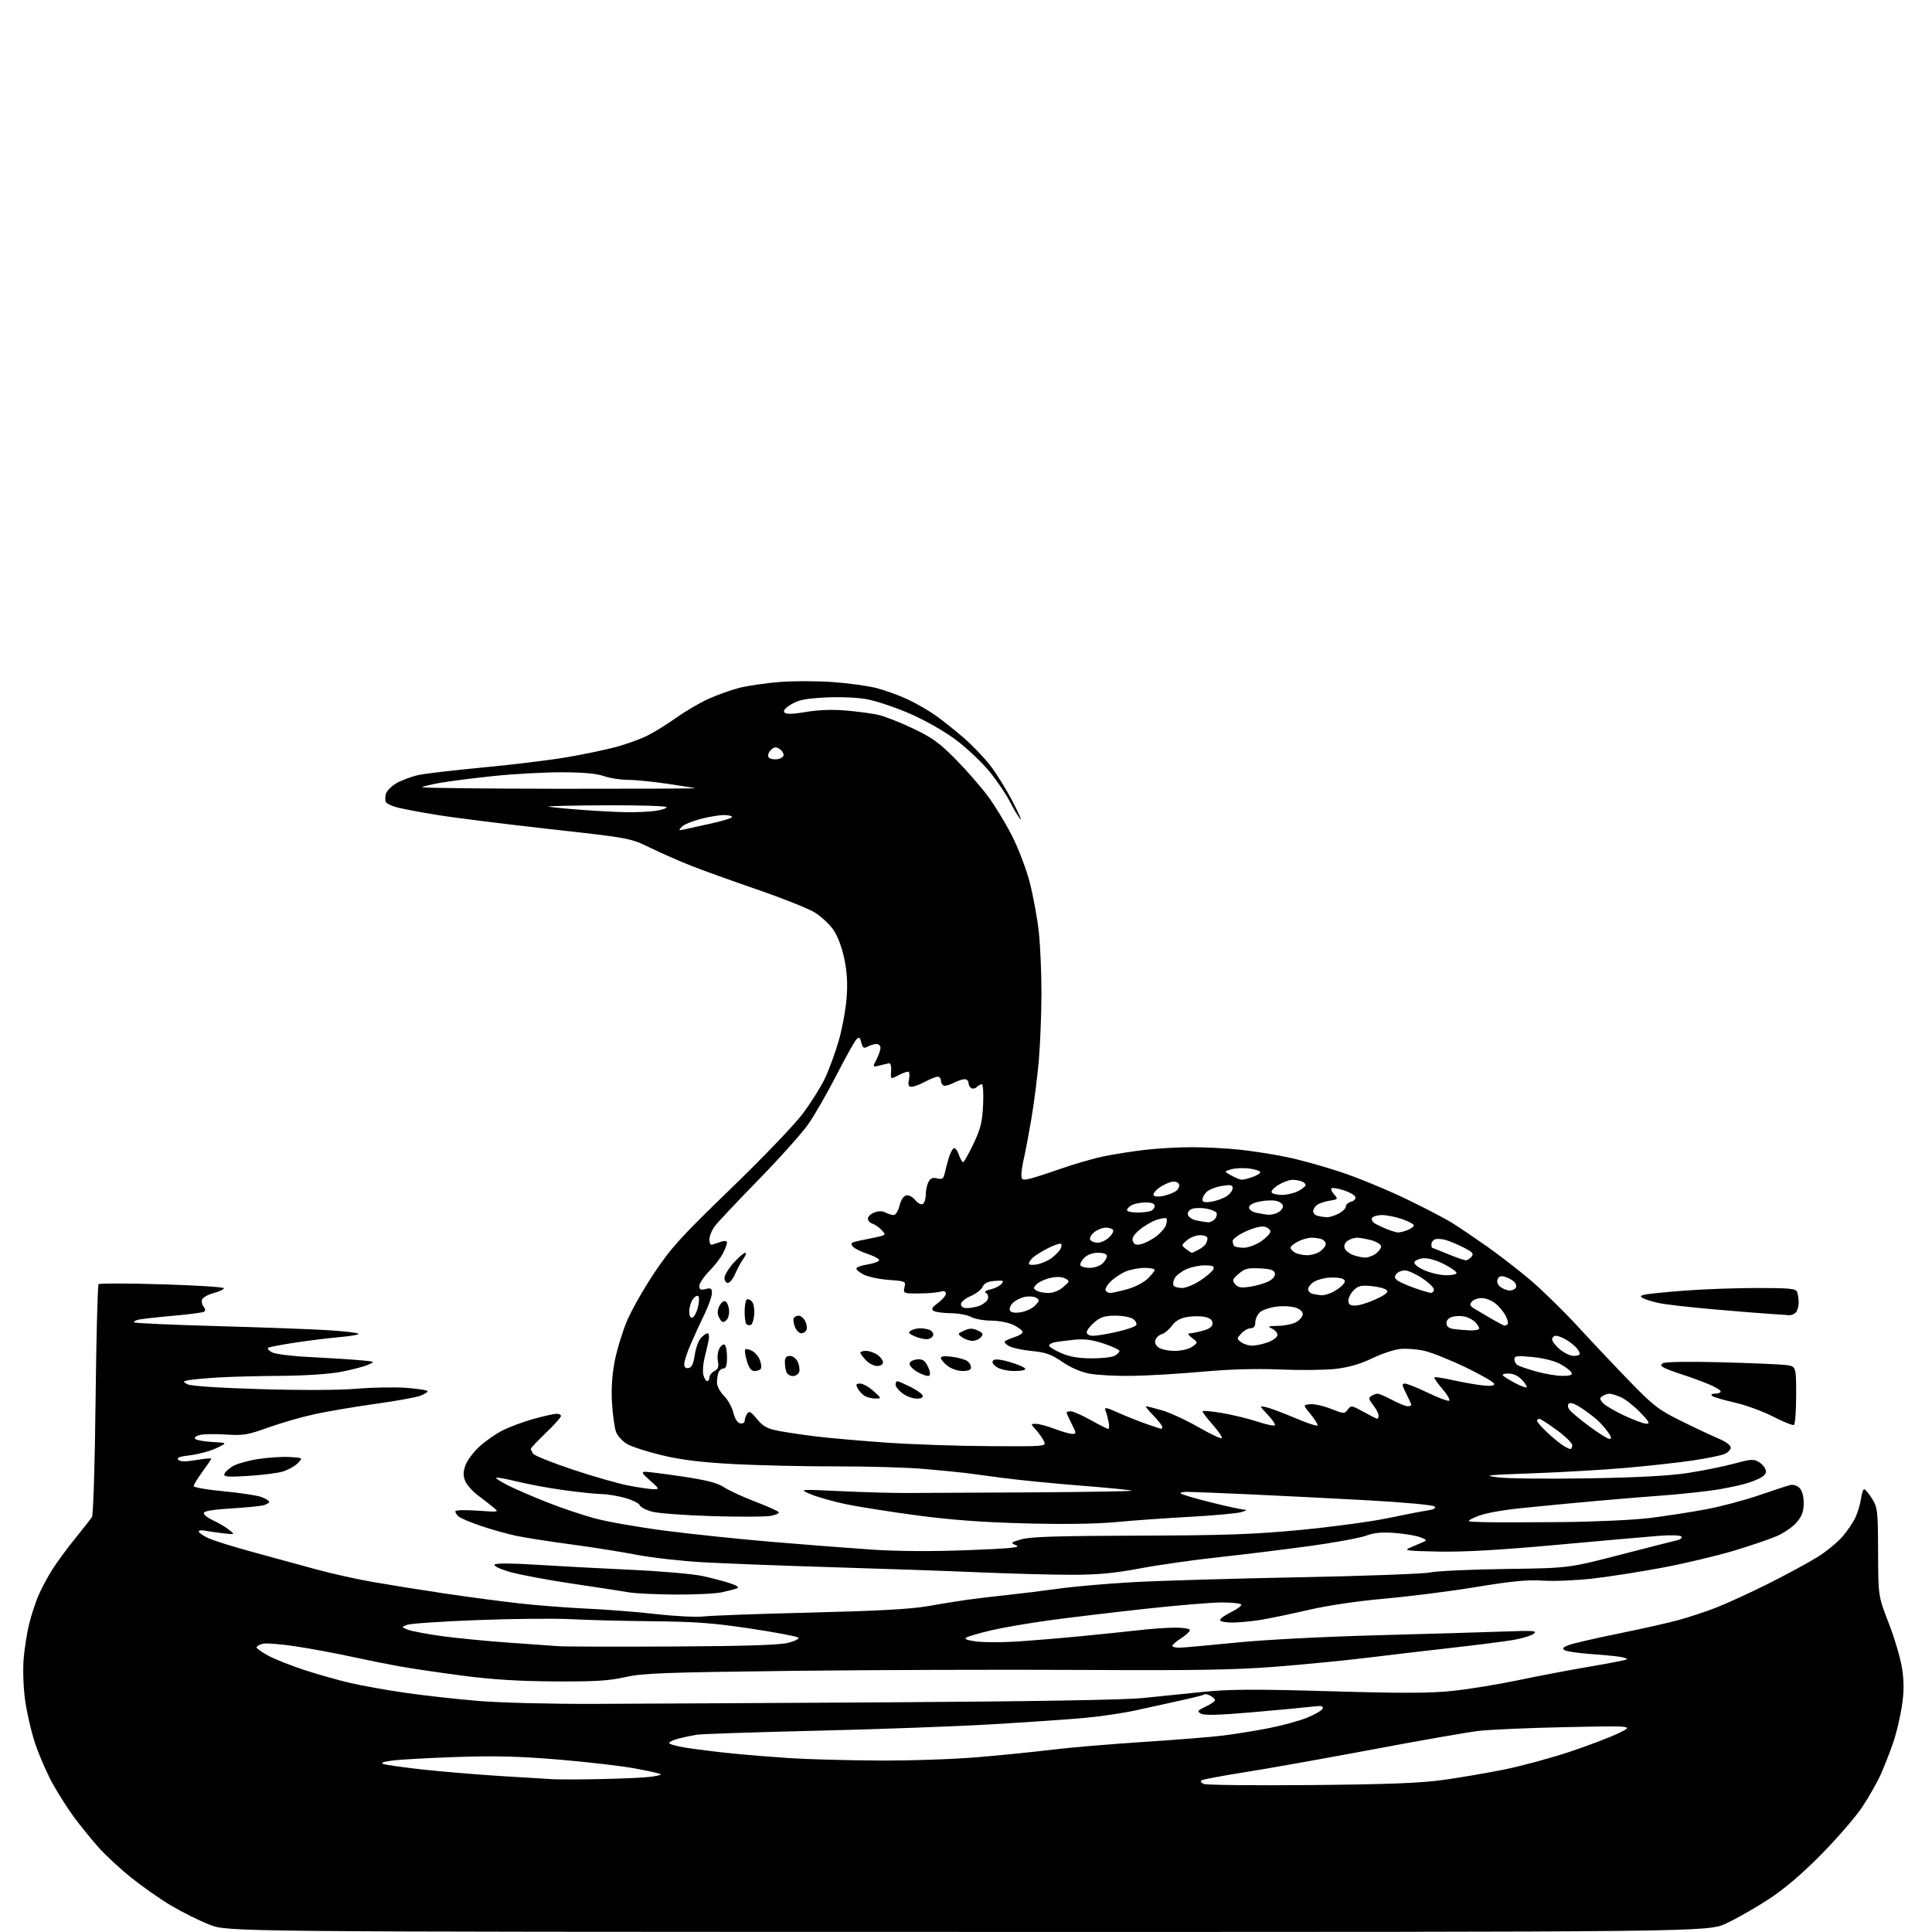 <?xml version="1.0" encoding="UTF-8" standalone="no"?>
<svg 
  version="1.1" 
  xmlns="http://www.w3.org/2000/svg" 
  xmlns:xlink="http://www.w3.org/1999/xlink" 
  xmlns:svg="http://www.w3.org/2000/svg"
  xmlns:rdf="http://www.w3.org/1999/02/22-rdf-syntax-ns#"
  xmlns:cc="http://creativecommons.org/ns#"
  xmlns:dc="http://purl.org/dc/elements/1.1/"
  viewBox="0 0 768 768"
  width="768"
  height="768"
>
<style>svg {background-color: white; }</style>"
<path stroke="none" fill="black" fill-rule="evenodd" d="M384.63,767.97C90.50,767.93 90.50,767.93 83.30,765.09C79.34,763.53 72.59,760.19 68.30,757.67C64.01,755.15 56.78,750.10 52.24,746.46C47.70,742.82 41.74,737.29 39.00,734.17C36.26,731.05 32.05,725.87 29.64,722.65C27.24,719.43 23.39,713.43 21.09,709.31C18.79,705.20 15.60,697.93 14.01,693.16C12.42,688.40 10.59,680.47 9.94,675.55C9.26,670.42 9.05,663.38 9.43,659.05C9.80,654.90 10.77,648.80 11.59,645.50C12.41,642.20 14.02,637.25 15.17,634.50C16.32,631.75 18.83,627.02 20.75,624.00C22.66,620.98 26.79,615.35 29.93,611.50C33.07,607.65 36.06,603.83 36.57,603.00C37.09,602.17 37.72,581.42 38.00,556.33C38.27,531.49 38.81,510.86 39.19,510.48C39.56,510.10 50.93,510.12 64.44,510.53C77.95,510.93 89.00,511.64 89.00,512.09C89.00,512.55 87.18,513.41 84.95,514.01C82.72,514.61 80.64,515.76 80.34,516.57C80.03,517.37 80.30,518.65 80.94,519.42C81.68,520.32 81.74,521.04 81.10,521.44C80.56,521.77 75.02,522.50 68.80,523.04C62.59,523.59 56.43,524.28 55.13,524.57C53.83,524.86 53.02,525.36 53.34,525.67C53.66,525.99 68.67,526.66 86.71,527.16C104.74,527.66 124.53,528.39 130.67,528.79C136.81,529.18 142.13,529.80 142.49,530.16C142.85,530.52 139.63,531.12 135.32,531.49C131.02,531.86 123.00,532.85 117.50,533.68C112.00,534.52 107.10,535.45 106.61,535.75C106.13,536.04 106.80,536.86 108.10,537.56C109.43,538.27 116.00,539.10 122.99,539.44C129.87,539.78 138.61,540.32 142.42,540.65C149.34,541.24 149.34,541.24 146.12,542.59C144.35,543.34 139.48,544.59 135.30,545.38C130.90,546.21 120.92,546.86 111.60,546.92C102.74,546.98 91.45,547.27 86.50,547.58C81.55,547.88 76.38,548.36 75.01,548.64C72.63,549.14 72.61,549.20 74.51,550.27C75.73,550.96 86.97,551.71 103.50,552.20C119.78,552.69 134.95,552.63 141.71,552.05C147.88,551.52 156.76,551.36 161.46,551.69C166.16,552.03 170.00,552.64 170.00,553.05C170.00,553.47 168.54,554.31 166.76,554.94C164.97,555.56 156.98,556.98 149.01,558.09C141.03,559.21 130.30,561.03 125.17,562.13C120.04,563.24 111.72,565.63 106.67,567.45C98.45,570.41 96.71,570.70 89.82,570.25C85.60,569.97 80.92,570.05 79.43,570.43C77.84,570.83 77.08,571.48 77.61,572.00C78.10,572.49 81.20,573.04 84.50,573.21C90.50,573.54 90.50,573.54 86.00,575.66C83.53,576.83 78.86,578.10 75.64,578.48C71.35,578.99 70.07,579.47 70.88,580.28C71.66,581.06 73.72,581.10 77.99,580.39C81.30,579.84 84.00,579.58 84.00,579.81C84.00,580.04 82.42,582.38 80.50,585.00C78.57,587.62 77.00,590.20 77.00,590.73C77.00,591.26 82.29,592.19 88.75,592.79C95.21,593.40 101.96,594.41 103.75,595.04C105.54,595.68 107.00,596.55 107.00,596.98C107.00,597.41 105.99,598.04 104.75,598.37C103.51,598.70 97.66,599.27 91.75,599.64C84.44,600.09 81.00,600.68 81.00,601.50C81.00,602.16 82.69,603.46 84.75,604.40C86.81,605.33 89.62,606.99 91.00,608.08C93.50,610.07 93.50,610.07 88.50,609.48C85.75,609.16 82.49,608.68 81.25,608.43C80.01,608.17 79.00,608.34 79.00,608.80C79.00,609.25 80.65,610.41 82.66,611.37C84.67,612.33 92.66,614.84 100.41,616.94C108.16,619.04 119.45,622.12 125.50,623.80C131.55,625.47 141.90,627.78 148.50,628.92C155.10,630.07 167.93,632.12 177.00,633.47C186.07,634.82 199.35,636.58 206.50,637.38C213.65,638.18 225.80,639.12 233.50,639.47C241.20,639.81 253.57,640.79 261.00,641.64C268.47,642.50 276.96,642.90 280.00,642.55C283.02,642.20 302.15,641.51 322.50,641.02C348.45,640.39 362.19,639.64 368.50,638.52C373.45,637.64 380.43,636.50 384.00,636.00C387.57,635.50 395.00,634.61 400.50,634.03C406.00,633.45 415.23,632.31 421.00,631.49C426.77,630.68 439.82,629.54 450.00,628.96C460.18,628.38 489.88,627.50 516.00,627.00C542.12,626.51 565.75,625.63 568.50,625.07C571.25,624.50 584.75,623.88 598.50,623.69C623.50,623.36 623.50,623.36 644.00,618.06C655.27,615.14 665.51,612.54 666.74,612.26C667.97,611.99 668.71,611.35 668.39,610.83C668.05,610.27 664.43,610.14 659.65,610.50C655.17,610.84 636.87,612.46 618.98,614.09C596.33,616.16 582.07,616.97 571.98,616.78C559.23,616.53 557.86,616.35 560.50,615.23C562.15,614.54 564.40,613.57 565.50,613.09C567.36,612.28 567.30,612.14 564.62,611.09C563.04,610.46 558.54,609.70 554.62,609.39C549.35,608.97 546.33,609.25 543.00,610.47C540.52,611.38 530.40,613.23 520.50,614.59C510.60,615.94 494.40,617.93 484.50,619.01C474.60,620.08 460.47,622.09 453.10,623.48C442.93,625.39 436.40,626.00 426.10,626.00C418.62,626.01 402.15,625.57 389.50,625.03C376.85,624.49 350.30,623.57 330.50,622.98C310.70,622.39 287.52,621.49 279.00,621.00C270.48,620.50 258.77,619.17 253.00,618.04C247.22,616.91 235.53,615.06 227.00,613.92C218.47,612.78 208.57,611.23 205.00,610.47C201.43,609.71 195.18,607.95 191.12,606.56C187.06,605.17 183.13,603.52 182.37,602.89C181.62,602.27 181.00,601.34 181.00,600.83C181.00,600.28 184.58,600.15 189.75,600.51C198.50,601.13 198.50,601.13 196.00,599.10C194.62,597.98 191.84,595.81 189.81,594.28C187.79,592.75 185.61,590.29 184.97,588.81C184.09,586.78 184.09,585.27 184.95,582.64C185.59,580.73 188.06,577.35 190.46,575.14C192.86,572.93 197.07,569.98 199.82,568.59C202.57,567.20 208.12,565.14 212.14,564.03C216.17,562.91 220.26,562.00 221.23,562.00C222.20,562.00 223.00,562.41 223.00,562.91C223.00,563.41 220.30,566.41 217.00,569.58C213.70,572.75 211.01,575.60 211.02,575.92C211.02,576.24 211.42,577.11 211.89,577.85C212.36,578.59 219.41,581.43 227.56,584.15C235.71,586.88 245.78,589.76 249.94,590.55C254.10,591.35 258.59,592.00 259.92,592.00C262.18,592.00 262.09,591.78 258.42,588.54C255.21,585.71 254.86,585.08 256.50,585.06C257.60,585.05 264.28,585.90 271.35,586.95C280.89,588.37 285.13,589.47 287.85,591.23C289.86,592.53 295.45,595.11 300.29,596.96C305.12,598.80 309.30,600.67 309.57,601.11C309.84,601.54 308.40,602.21 306.37,602.59C304.35,602.97 293.87,603.01 283.09,602.69C272.32,602.36 261.55,601.56 259.16,600.90C256.78,600.25 254.59,599.10 254.31,598.35C254.02,597.60 251.47,596.32 248.64,595.50C245.81,594.68 241.47,593.96 239.00,593.90C236.53,593.85 229.78,593.15 224.00,592.34C218.22,591.54 209.94,590.01 205.59,588.94C201.24,587.86 197.48,587.19 197.24,587.43C197.00,587.67 199.06,589.01 201.82,590.41C204.58,591.81 211.47,594.80 217.13,597.05C222.79,599.31 231.49,602.25 236.46,603.59C241.43,604.93 254.05,607.13 264.50,608.49C274.95,609.84 294.07,611.84 307.00,612.93C319.93,614.02 337.70,615.40 346.50,615.99C356.83,616.68 370.29,616.77 384.50,616.22C401.61,615.57 405.94,615.15 404.00,614.31C401.57,613.27 401.62,613.20 406.00,611.90C409.42,610.88 420.60,610.53 452.50,610.44C487.12,610.34 498.45,609.94 517.00,608.17C529.38,606.99 544.90,604.90 551.50,603.52C558.10,602.15 565.25,600.76 567.38,600.44C570.05,600.04 570.94,599.54 570.23,598.83C569.65,598.25 557.80,597.17 543.35,596.37C529.13,595.60 508.05,594.53 496.50,594.01C484.95,593.50 473.96,593.05 472.08,593.04C470.20,593.02 468.98,593.31 469.37,593.70C469.75,594.08 475.11,595.66 481.28,597.20C487.45,598.74 493.40,600.04 494.50,600.09C495.89,600.15 495.58,600.45 493.50,601.08C491.85,601.58 482.61,602.43 472.97,602.96C463.32,603.49 450.05,604.44 443.47,605.07C435.85,605.79 422.78,605.98 407.50,605.57C390.55,605.13 377.92,604.19 364.50,602.39C354.05,600.99 341.40,599.00 336.38,597.96C331.37,596.92 325.07,595.15 322.38,594.02C317.50,591.97 317.50,591.97 333.50,592.73C342.30,593.16 354.23,593.50 360.00,593.49C365.77,593.49 388.46,593.37 410.42,593.24C432.37,593.11 450.14,592.80 449.89,592.56C449.65,592.32 440.46,591.41 429.48,590.55C418.49,589.68 404.55,588.30 398.50,587.48C392.45,586.65 385.70,585.76 383.50,585.49C381.30,585.22 374.10,584.52 367.50,583.94C360.90,583.35 345.15,582.89 332.50,582.91C319.85,582.93 301.46,582.52 291.64,581.99C278.60,581.29 270.89,580.34 263.09,578.48C257.21,577.07 250.95,575.04 249.17,573.96C247.40,572.88 245.48,570.76 244.90,569.25C244.32,567.74 243.60,562.67 243.30,558.00C242.94,552.35 243.28,546.77 244.30,541.36C245.15,536.89 247.32,529.69 249.12,525.36C250.92,521.04 255.85,512.32 260.08,506.00C266.80,495.96 270.65,491.71 290.40,472.63C302.84,460.61 315.69,447.23 318.95,442.90C322.21,438.57 326.23,432.21 327.87,428.77C329.52,425.32 331.99,418.60 333.37,413.84C334.75,409.08 336.17,401.43 336.53,396.84C337.00,390.87 336.73,386.37 335.60,381.00C334.63,376.43 332.93,371.95 331.23,369.52C329.69,367.34 326.39,364.28 323.89,362.73C321.38,361.18 311.05,357.06 300.92,353.58C290.79,350.09 278.90,345.81 274.50,344.06C270.10,342.32 262.90,339.14 258.50,337.01C250.50,333.13 250.50,333.13 218.00,329.51C200.12,327.51 180.10,325.00 173.50,323.91C166.90,322.83 159.83,321.49 157.79,320.94C155.75,320.39 153.80,319.48 153.45,318.92C153.10,318.35 153.06,316.88 153.37,315.65C153.68,314.41 155.68,312.42 157.81,311.22C159.95,310.03 163.90,308.59 166.60,308.03C169.29,307.47 180.95,306.12 192.50,305.03C204.05,303.94 218.90,302.12 225.50,300.99C232.10,299.85 240.86,298.02 244.97,296.91C249.07,295.80 254.69,293.76 257.44,292.37C260.19,290.99 265.27,287.84 268.73,285.37C272.19,282.91 277.83,279.58 281.26,277.98C284.69,276.38 290.33,274.35 293.79,273.46C297.26,272.58 304.55,271.52 310.00,271.09C315.44,270.67 324.92,270.69 331.06,271.13C337.19,271.58 344.98,272.64 348.36,273.50C351.74,274.36 357.37,276.40 360.87,278.04C364.38,279.67 369.55,282.68 372.37,284.72C375.19,286.77 380.11,290.70 383.29,293.47C386.48,296.24 391.07,301.03 393.50,304.12C395.93,307.20 399.99,313.73 402.53,318.62C405.06,323.50 406.40,326.60 405.51,325.50C404.61,324.40 402.75,321.26 401.36,318.52C399.98,315.78 396.43,310.54 393.47,306.87C390.51,303.21 384.55,297.55 380.24,294.30C375.55,290.76 368.11,286.51 361.77,283.73C355.93,281.18 348.11,278.56 344.39,277.91C340.48,277.23 333.50,276.96 327.84,277.27C320.10,277.70 317.29,278.28 314.45,280.03C312.00,281.55 311.18,282.58 311.88,283.28C312.57,283.97 315.29,283.89 320.40,283.02C325.27,282.18 330.82,281.98 336.20,282.44C340.77,282.83 346.52,283.59 349.00,284.13C351.48,284.67 357.68,287.09 362.78,289.51C370.47,293.15 373.38,295.24 379.78,301.72C384.03,306.02 389.79,312.60 392.59,316.34C395.39,320.08 399.78,327.28 402.34,332.34C404.94,337.48 408.07,345.76 409.43,351.11C410.76,356.38 412.34,365.01 412.93,370.30C413.52,375.59 414.00,386.58 413.99,394.71C413.98,402.84 413.52,414.90 412.95,421.50C412.38,428.10 411.03,438.68 409.94,445.00C408.86,451.32 407.54,458.30 407.01,460.50C406.48,462.70 406.04,465.56 406.02,466.86C406.00,468.91 406.37,469.16 408.75,468.70C410.26,468.41 416.00,466.59 421.50,464.65C427.00,462.71 434.89,460.44 439.04,459.60C443.19,458.76 450.61,457.61 455.54,457.04C460.47,456.48 468.77,456.02 474.00,456.03C479.23,456.03 487.70,456.48 492.83,457.02C497.97,457.56 506.45,458.90 511.69,459.99C516.93,461.08 526.64,463.79 533.27,466.01C539.91,468.23 551.44,472.98 558.90,476.57C566.36,480.15 574.72,484.52 577.48,486.27C580.24,488.02 586.33,492.14 591.00,495.41C595.67,498.69 603.38,504.65 608.12,508.64C612.85,512.64 621.40,520.99 627.12,527.20C632.83,533.41 642.19,543.32 647.92,549.22C657.35,558.93 659.30,560.43 668.42,564.93C673.96,567.67 680.64,570.81 683.25,571.90C686.08,573.08 688.00,574.53 688.00,575.47C688.00,576.34 686.78,577.52 685.28,578.08C683.78,578.65 678.19,579.77 672.85,580.57C667.51,581.37 655.79,582.67 646.81,583.46C637.83,584.25 621.03,585.24 609.49,585.65C590.78,586.33 589.26,586.51 595.50,587.28C599.35,587.76 615.55,587.93 631.50,587.66C651.08,587.33 663.91,586.63 671.00,585.53C676.77,584.63 684.99,582.97 689.26,581.84C696.50,579.91 697.18,579.89 699.51,581.41C700.88,582.31 702.00,583.90 702.00,584.95C702.00,586.35 700.48,587.42 696.25,589.01C693.09,590.19 685.77,591.78 680.00,592.53C674.23,593.28 665.45,594.17 660.50,594.51C655.55,594.86 644.08,595.80 635.00,596.61C625.92,597.41 612.41,598.71 604.97,599.48C596.34,600.38 589.83,601.61 586.97,602.88C582.50,604.86 582.50,604.86 589.50,605.07C593.35,605.18 607.30,605.18 620.50,605.06C633.85,604.94 649.60,604.21 656.00,603.41C662.33,602.62 672.29,601.08 678.15,599.98C684.00,598.88 693.45,596.38 699.15,594.42C704.84,592.46 710.44,590.63 711.59,590.34C712.81,590.04 714.38,590.52 715.34,591.49C716.38,592.52 717.00,594.78 717.00,597.49C717.00,600.77 716.33,602.65 714.28,605.07C712.79,606.85 709.29,609.31 706.50,610.54C703.72,611.77 695.89,614.44 689.12,616.47C682.34,618.49 669.75,621.48 661.15,623.11C652.54,624.73 640.10,626.69 633.50,627.46C626.90,628.23 617.90,628.62 613.50,628.33C607.34,627.91 601.25,628.49 587.00,630.83C576.83,632.51 560.40,634.60 550.50,635.48C539.52,636.46 527.63,638.22 520.00,640.00C513.12,641.60 504.57,643.37 501.00,643.95C497.43,644.52 492.36,644.99 489.75,644.99C487.14,645.00 485.00,644.54 485.00,643.99C485.00,643.43 487.00,642.00 489.45,640.81C491.90,639.62 493.67,638.28 493.39,637.82C493.11,637.37 489.63,637.00 485.65,637.00C481.68,637.00 468.09,638.13 455.46,639.51C442.83,640.89 425.75,642.93 417.50,644.05C409.25,645.18 398.74,646.97 394.15,648.05C389.56,649.13 385.10,650.40 384.24,650.89C383.11,651.52 384.15,651.97 387.96,652.49C390.87,652.89 398.03,652.92 403.87,652.55C409.72,652.18 421.25,651.23 429.50,650.43C437.75,649.63 448.32,648.54 453.00,648.00C457.68,647.46 464.09,647.01 467.25,647.01C470.41,647.00 473.00,647.45 473.00,647.99C473.00,648.54 471.43,650.00 469.51,651.24C467.59,652.48 466.02,653.84 466.01,654.25C466.01,654.66 467.24,654.99 468.75,654.98C470.26,654.97 480.27,654.08 490.98,653.00C502.50,651.83 525.59,650.63 547.48,650.04C567.84,649.49 590.58,648.82 598.00,648.55C609.62,648.13 611.25,648.25 609.68,649.44C608.68,650.20 605.08,651.30 601.68,651.89C598.28,652.48 587.40,653.87 577.50,654.98C567.60,656.10 552.30,657.90 543.50,658.98C534.70,660.06 518.27,661.67 507.00,662.55C490.69,663.82 474.96,664.08 430.00,663.82C398.93,663.65 347.17,663.81 314.98,664.19C263.83,664.80 255.46,665.11 248.48,666.69C242.11,668.14 236.47,668.48 220.50,668.39C206.30,668.31 195.72,667.65 184.00,666.12C174.93,664.93 163.68,663.27 159.00,662.44C154.32,661.60 145.55,659.84 139.50,658.52C133.45,657.21 123.64,655.38 117.69,654.47C111.75,653.56 105.79,653.09 104.44,653.43C103.10,653.76 102.00,654.41 102.00,654.86C102.00,655.31 104.14,656.82 106.75,658.22C109.36,659.61 115.78,662.15 121.00,663.86C126.22,665.56 134.32,667.86 139.00,668.95C143.68,670.05 153.57,671.83 161.00,672.90C168.43,673.98 181.47,675.43 190.00,676.14C198.71,676.86 218.86,677.38 236.00,677.32C252.78,677.26 306.18,676.98 354.68,676.69C410.13,676.35 447.06,675.73 454.18,675.00C460.41,674.37 471.35,673.26 478.50,672.53C488.91,671.48 498.92,671.43 528.78,672.30C558.07,673.15 568.56,673.11 577.78,672.12C584.22,671.42 595.80,669.53 603.50,667.91C611.20,666.28 623.97,663.86 631.87,662.52C639.78,661.18 646.46,659.87 646.73,659.61C646.99,659.34 645.70,658.89 643.85,658.60C642.01,658.31 636.65,657.80 631.94,657.46C627.23,657.13 622.75,656.46 621.97,655.98C620.90,655.32 621.27,654.84 623.53,653.96C625.17,653.32 634.05,651.26 643.28,649.39C652.51,647.51 663.31,645.09 667.29,643.99C671.26,642.90 677.93,640.70 682.11,639.09C686.28,637.48 695.70,633.16 703.02,629.49C710.35,625.82 719.19,621.01 722.67,618.82C726.15,616.62 730.54,613.02 732.43,610.81C734.32,608.60 736.63,605.20 737.55,603.25C738.47,601.31 739.46,597.98 739.75,595.86C740.03,593.74 740.62,592.00 741.05,592.00C741.48,592.00 742.89,593.69 744.17,595.75C746.37,599.29 746.50,600.47 746.57,617.00C746.63,634.50 746.63,634.50 750.80,645.23C753.10,651.12 755.47,659.17 756.08,663.10C756.91,668.40 756.90,672.29 756.05,678.10C755.41,682.42 753.85,689.00 752.57,692.72C751.29,696.45 749.08,702.10 747.66,705.29C746.24,708.47 742.92,714.32 740.29,718.28C737.65,722.24 730.33,730.73 724.00,737.14C716.27,744.97 709.38,750.84 703.00,755.02C697.77,758.44 690.18,762.76 686.13,764.62C678.75,768.00 678.75,768.00 384.63,767.97zM521.00,709.59C551.42,709.32 564.49,708.82 573.50,707.58C580.10,706.68 591.12,704.79 598.00,703.40C604.88,702.00 616.58,698.84 624.00,696.36C631.42,693.89 640.20,690.54 643.50,688.93C649.50,686.00 649.50,686.00 622.51,686.56C607.67,686.86 591.92,687.55 587.51,688.09C583.11,688.63 564.20,691.94 545.50,695.46C526.80,698.98 504.14,703.01 495.15,704.43C486.15,705.85 478.31,707.31 477.71,707.68C477.05,708.09 477.38,708.66 478.57,709.15C479.63,709.59 498.73,709.79 521.00,709.59zM238.50,707.22C246.20,707.07 254.90,706.70 257.83,706.39C260.77,706.09 262.92,705.59 262.63,705.29C262.33,704.99 257.67,703.94 252.28,702.96C246.88,701.97 233.25,700.39 221.98,699.45C206.43,698.16 196.69,697.91 181.50,698.43C170.50,698.81 159.03,699.44 156.00,699.84C152.15,700.35 151.10,700.77 152.50,701.24C153.60,701.61 160.57,702.59 168.00,703.41C175.43,704.22 189.15,705.38 198.50,705.97C207.85,706.57 217.53,707.15 220.00,707.28C222.47,707.40 230.80,707.38 238.50,707.22zM349.00,699.84C361.65,699.92 379.13,699.32 388.95,698.49C398.54,697.67 411.82,696.33 418.45,695.51C425.08,694.69 441.07,693.33 454.00,692.49C466.93,691.66 481.32,690.50 486.00,689.93C490.68,689.36 498.82,688.05 504.11,687.02C509.39,686.00 516.34,684.11 519.53,682.83C522.73,681.55 525.55,679.90 525.79,679.17C526.12,678.15 525.21,677.97 521.86,678.39C519.46,678.69 508.91,679.68 498.40,680.60C484.84,681.78 478.76,681.97 477.43,681.22C475.75,680.28 475.93,680.00 479.28,678.40C481.33,677.43 483.00,676.28 483.00,675.85C483.00,675.42 482.16,674.62 481.13,674.07C480.10,673.52 479.05,673.28 478.79,673.54C478.54,673.80 474.32,674.88 469.41,675.95C464.51,677.02 456.45,678.79 451.50,679.89C446.55,680.98 437.32,682.34 431.00,682.92C424.68,683.49 408.02,684.63 394.00,685.45C379.98,686.28 348.70,687.42 324.50,687.99C300.30,688.56 278.93,689.28 277.00,689.58C275.07,689.88 271.81,690.56 269.75,691.10C267.69,691.64 266.00,692.45 266.00,692.90C266.00,693.35 269.26,694.23 273.25,694.84C277.24,695.46 285.23,696.44 291.00,697.02C296.77,697.60 307.12,698.44 314.00,698.89C320.88,699.34 336.62,699.77 349.00,699.84zM267.50,654.51C296.39,654.36 309.93,653.92 313.35,653.04C316.01,652.36 317.81,651.42 317.35,650.97C316.88,650.51 308.40,648.91 298.50,647.41C283.87,645.19 276.57,644.64 259.50,644.47C247.95,644.36 233.32,643.99 227.00,643.65C220.68,643.31 203.97,643.47 189.88,644.00C175.78,644.53 163.18,645.38 161.88,645.88C159.50,646.79 159.50,646.79 162.19,647.85C163.67,648.43 169.75,649.57 175.69,650.39C181.64,651.20 193.47,652.36 202.00,652.96C210.53,653.56 219.53,654.20 222.00,654.38C224.47,654.57 244.95,654.62 267.50,654.51zM268.50,633.86C260.80,633.81 252.47,633.41 250.00,632.98C247.53,632.54 237.40,630.99 227.50,629.52C217.60,628.06 206.41,625.95 202.63,624.85C198.43,623.62 196.12,622.48 196.68,621.92C197.24,621.36 203.61,621.39 213.05,622.00C221.55,622.55 238.40,623.45 250.50,624.00C262.60,624.55 275.62,625.68 279.42,626.52C283.23,627.36 288.18,628.67 290.42,629.44C293.04,630.33 293.96,631.03 293.00,631.39C292.18,631.70 289.48,632.40 287.00,632.95C284.52,633.50 276.20,633.91 268.50,633.86zM98.62,586.70C90.42,587.20 88.81,587.07 89.20,585.91C89.45,585.15 90.98,583.75 92.59,582.80C94.21,581.86 98.73,580.60 102.63,579.99C106.54,579.38 112.16,579.02 115.12,579.19C120.50,579.50 120.50,579.50 118.31,581.69C117.11,582.89 114.41,584.37 112.31,584.99C110.22,585.60 104.05,586.37 98.62,586.70zM624.22,576.00C624.65,576.00 625.00,575.32 625.00,574.50C625.00,573.67 622.25,570.97 618.89,568.50C615.53,566.02 612.38,564.00 611.89,564.00C611.40,564.00 611.00,564.36 611.00,564.80C611.00,565.24 612.69,567.19 614.75,569.15C616.81,571.10 619.61,573.44 620.97,574.35C622.33,575.26 623.79,576.00 624.22,576.00zM393.29,574.87C416.07,575.00 416.07,575.00 414.91,572.75C414.27,571.51 412.83,569.49 411.70,568.25C409.65,566.00 409.65,566.00 411.81,566.00C413.00,566.00 416.35,566.90 419.24,568.00C422.13,569.10 425.30,570.00 426.27,570.00C427.92,570.00 427.91,569.73 426.02,566.04C424.91,563.86 424.00,561.84 424.00,561.54C424.00,561.24 424.74,561.00 425.65,561.00C426.56,561.00 430.12,562.58 433.57,564.50C437.01,566.42 440.15,568.00 440.54,568.00C440.93,568.00 441.00,566.76 440.70,565.25C440.39,563.74 439.84,561.72 439.47,560.76C438.89,559.27 439.64,559.40 444.65,561.63C447.87,563.06 452.93,565.09 455.91,566.12C458.88,567.15 461.47,568.00 461.66,568.00C461.85,568.00 462.00,567.62 462.00,567.15C462.00,566.69 460.40,564.66 458.45,562.65C456.50,560.64 455.19,559.00 455.55,559.00C455.90,559.00 458.74,559.73 461.85,560.61C464.96,561.50 471.45,564.49 476.28,567.25C481.10,570.02 485.32,572.01 485.65,571.68C485.98,571.36 484.39,568.98 482.12,566.40C479.86,563.83 478.00,561.41 478.00,561.04C478.00,560.67 481.49,560.96 485.75,561.69C490.01,562.42 496.34,563.96 499.81,565.11C503.29,566.26 506.41,566.93 506.75,566.59C507.09,566.25 505.82,564.34 503.93,562.35C500.50,558.74 500.50,558.74 503.50,559.43C505.15,559.82 510.24,561.73 514.80,563.68C519.37,565.63 523.36,566.97 523.67,566.66C523.98,566.36 522.82,564.39 521.09,562.30C517.94,558.50 517.94,558.50 520.80,558.20C522.38,558.03 526.09,558.85 529.05,560.02C534.22,562.06 534.48,562.07 535.76,560.32C537.04,558.58 537.33,558.63 542.05,561.25C544.77,562.76 547.23,564.00 547.50,564.00C547.78,564.00 548.00,563.39 548.00,562.63C548.00,561.88 547.03,560.04 545.85,558.54C544.08,556.28 543.94,555.65 545.10,554.92C545.87,554.43 547.00,554.02 547.60,554.02C548.21,554.01 550.82,555.12 553.40,556.50C555.99,557.88 558.76,559.00 559.55,559.00C560.35,559.00 561.00,558.76 561.00,558.46C561.00,558.16 560.09,556.14 558.98,553.96C557.27,550.62 557.20,550.00 558.49,550.00C559.33,550.00 563.38,551.62 567.49,553.59C571.59,555.57 575.43,557.02 576.02,556.83C576.61,556.63 575.44,554.54 573.43,552.19C571.41,549.83 569.95,547.72 570.17,547.50C570.40,547.27 573.71,547.78 577.54,548.63C581.37,549.48 586.64,550.42 589.25,550.71C592.39,551.07 594.00,550.88 594.00,550.14C594.00,549.53 588.94,546.59 582.75,543.60C576.56,540.62 569.10,537.63 566.16,536.97C563.23,536.30 558.86,535.98 556.46,536.25C554.06,536.52 549.05,538.21 545.33,540.01C540.77,542.21 536.12,543.55 531.03,544.14C526.89,544.62 516.98,544.74 509.00,544.40C499.35,543.99 488.98,544.28 478.00,545.27C468.93,546.09 456.32,546.84 450.00,546.93C443.68,547.02 436.02,546.62 433.00,546.03C429.62,545.38 425.46,543.57 422.21,541.33C417.89,538.37 415.68,537.58 410.21,537.05C406.52,536.70 402.45,535.83 401.16,535.12C399.88,534.42 399.11,533.55 399.46,533.20C399.81,532.86 401.54,532.10 403.30,531.53C405.06,530.97 406.50,530.05 406.50,529.50C406.50,528.95 404.93,527.71 403.00,526.75C400.99,525.75 397.16,524.99 394.00,524.97C390.98,524.95 387.38,524.29 386.00,523.50C384.62,522.71 381.02,522.05 378.00,522.02C374.98,521.99 371.88,521.58 371.13,521.10C370.07,520.43 370.47,519.71 372.88,517.93C374.60,516.66 376.00,515.00 376.00,514.24C376.00,513.41 375.31,513.06 374.25,513.37C373.29,513.65 370.70,513.96 368.50,514.08C366.30,514.19 363.25,514.22 361.73,514.14C359.34,514.02 359.04,513.67 359.55,511.64C360.13,509.36 359.90,509.26 353.32,508.79C349.56,508.52 345.01,507.54 343.21,506.61C341.41,505.68 340.16,504.54 340.45,504.09C340.73,503.63 342.74,502.98 344.92,502.63C347.10,502.28 349.14,501.58 349.45,501.08C349.76,500.58 347.80,499.43 345.08,498.53C342.37,497.63 339.65,496.28 339.02,495.53C338.15,494.48 338.30,494.05 339.70,493.66C340.69,493.38 343.07,492.86 345.00,492.50C346.93,492.14 349.32,491.62 350.32,491.33C352.04,490.85 352.05,490.71 350.44,488.93C349.50,487.90 347.90,486.78 346.87,486.46C345.84,486.13 345.00,485.21 345.00,484.41C345.00,483.61 346.15,482.51 347.57,481.98C349.25,481.34 350.77,481.34 352.00,482.00C353.03,482.55 354.49,483.00 355.26,483.00C356.03,483.00 357.06,481.34 357.57,479.26C358.15,476.95 359.18,475.39 360.28,475.18C361.25,475.00 362.87,475.85 363.86,477.08C364.89,478.35 366.18,479.01 366.84,478.60C367.48,478.21 368.00,476.53 368.00,474.88C368.00,473.22 368.49,470.96 369.08,469.85C369.88,468.35 370.79,467.98 372.56,468.43C374.57,468.93 375.05,468.58 375.57,466.26C375.90,464.74 376.62,462.04 377.16,460.26C377.70,458.48 378.57,456.76 379.10,456.44C379.62,456.12 380.53,457.23 381.12,458.92C381.71,460.62 382.49,462.00 382.85,461.99C383.21,461.98 385.05,458.72 386.95,454.74C389.80,448.75 390.47,446.08 390.80,439.25C391.02,434.71 390.80,431.00 390.30,431.00C389.81,431.00 388.90,431.50 388.29,432.11C387.68,432.72 386.69,432.92 386.09,432.55C385.49,432.18 385.00,431.23 385.00,430.44C385.00,429.65 384.30,429.00 383.45,429.00C382.60,429.00 380.56,429.69 378.92,430.54C377.28,431.39 375.50,431.81 374.97,431.48C374.44,431.15 374.00,430.23 374.00,429.44C374.00,428.65 373.43,428.00 372.74,428.00C372.04,428.00 369.79,428.90 367.74,430.00C365.69,431.10 363.27,432.00 362.38,432.00C361.10,432.00 360.88,431.35 361.35,429.00C361.70,427.23 361.53,426.00 360.93,426.00C360.36,426.00 358.57,426.69 356.94,427.53C353.98,429.06 353.98,429.06 354.24,425.78C354.38,423.97 354.04,422.58 353.48,422.67C352.92,422.77 351.19,423.16 349.64,423.55C346.81,424.26 346.81,424.26 348.41,421.18C349.28,419.49 350.00,417.40 350.00,416.55C350.00,415.70 349.30,415.00 348.43,415.00C347.57,415.00 346.01,415.46 344.96,416.02C343.35,416.88 342.95,416.64 342.39,414.44C341.85,412.27 341.52,412.06 340.43,413.17C339.70,413.90 336.11,420.35 332.45,427.50C328.78,434.65 323.72,443.43 321.21,447.00C318.69,450.57 309.82,460.48 301.49,469.00C293.17,477.52 285.37,485.80 284.18,487.38C282.98,488.97 282.00,491.38 282.00,492.74C282.00,494.30 282.46,495.04 283.25,494.74C283.94,494.49 285.51,493.96 286.75,493.57C288.16,493.13 289.00,493.28 289.00,493.98C289.00,494.60 288.26,496.53 287.36,498.27C286.46,500.02 283.98,503.22 281.86,505.38C279.74,507.55 278.00,510.16 278.00,511.18C278.00,512.66 278.50,512.91 280.50,512.41C282.61,511.88 283.00,512.13 283.00,514.04C283.00,515.28 281.67,519.04 280.05,522.40C278.42,525.75 275.95,531.14 274.55,534.37C273.15,537.60 272.00,541.12 272.00,542.19C272.00,543.51 272.57,544.04 273.74,543.81C274.98,543.57 275.68,542.09 276.17,538.64C276.55,535.99 277.64,532.95 278.59,531.91C279.53,530.86 280.74,530.00 281.27,530.00C281.80,530.00 281.99,531.24 281.70,532.75C281.40,534.26 280.67,537.43 280.07,539.78C279.47,542.13 279.26,545.17 279.60,546.53C279.94,547.89 280.62,549.00 281.11,549.00C281.60,549.00 282.00,548.34 282.00,547.54C282.00,546.73 282.89,545.60 283.97,545.02C285.48,544.21 285.81,543.29 285.37,541.10C285.06,539.53 285.32,537.28 285.95,536.09C286.58,534.91 287.53,534.21 288.05,534.53C288.57,534.85 289.00,537.12 289.00,539.56C289.00,542.69 288.59,544.00 287.61,544.00C286.84,544.00 285.94,544.71 285.61,545.58C285.27,546.45 285.00,548.27 285.00,549.63C285.00,550.99 286.23,553.30 287.75,554.80C289.26,556.28 290.95,559.30 291.50,561.49C292.12,563.98 293.16,565.61 294.25,565.81C295.21,566.00 296.01,565.55 296.02,564.82C296.02,564.10 296.46,562.83 296.99,562.00C297.78,560.76 298.47,561.13 300.93,564.11C303.38,567.08 304.95,567.92 309.71,568.84C312.89,569.45 319.77,570.46 325.00,571.08C330.23,571.70 342.60,572.78 352.50,573.48C362.40,574.17 380.75,574.80 393.29,574.87zM639.82,571.98C640.75,572.00 640.56,571.19 639.17,569.25C638.08,567.74 636.14,565.55 634.85,564.39C633.56,563.23 630.72,561.10 628.54,559.66C626.05,558.01 624.22,557.38 623.63,557.97C623.04,558.56 623.21,559.55 624.09,560.63C624.87,561.58 628.42,564.51 632.00,567.16C635.58,569.81 639.09,571.98 639.82,571.98zM713.13,566.42C712.65,566.72 708.94,565.24 704.88,563.14C700.82,561.03 693.90,558.51 689.50,557.52C685.10,556.54 681.07,555.34 680.55,554.87C679.99,554.35 680.49,554.00 681.80,554.00C683.01,554.00 684.00,553.61 684.00,553.12C684.00,552.64 681.86,551.35 679.25,550.25C676.64,549.15 672.02,547.46 669.00,546.49C665.98,545.52 662.65,544.29 661.61,543.76C660.08,542.97 659.99,542.62 661.11,541.87C661.91,541.35 671.69,541.20 684.00,541.52C695.83,541.83 707.41,542.32 709.75,542.60C714.00,543.12 714.00,543.12 714.00,554.50C714.00,560.76 713.61,566.12 713.13,566.42zM654.46,565.96C656.03,565.99 655.53,565.08 651.96,561.39C649.51,558.85 646.05,556.15 644.28,555.39C642.51,554.62 640.49,554.01 639.78,554.02C639.08,554.02 637.85,554.44 637.06,554.94C635.82,555.73 635.82,556.08 637.06,557.59C637.85,558.55 641.65,560.82 645.50,562.63C649.35,564.45 653.38,565.94 654.46,565.96zM348.00,555.94C346.62,555.94 344.72,555.48 343.76,554.93C342.81,554.37 341.55,553.03 340.98,551.96C340.10,550.31 340.25,550.00 341.95,550.00C343.06,550.00 345.44,551.34 347.23,552.97C350.49,555.94 350.49,555.94 348.00,555.94zM364.33,555.97C362.77,555.95 360.26,555.01 358.75,553.88C357.24,552.76 356.00,551.20 356.00,550.42C356.00,549.64 356.34,549.03 356.75,549.06C357.16,549.09 359.49,550.10 361.93,551.31C364.36,552.51 366.54,554.06 366.76,554.75C367.02,555.56 366.16,555.99 364.33,555.97zM606.86,551.47C607.13,551.21 606.29,549.87 605.00,548.50C603.50,546.90 601.56,546.00 599.63,546.00C597.80,546.00 596.98,546.36 597.55,546.90C598.07,547.39 600.27,548.73 602.44,549.87C604.61,551.02 606.60,551.74 606.86,551.47zM315.14,547.00C314.08,547.00 312.94,546.29 312.61,545.42C312.27,544.55 312.00,542.75 312.00,541.42C312.00,539.66 312.55,539.00 314.02,539.00C315.19,539.00 316.51,540.02 317.15,541.44C317.76,542.78 317.99,544.58 317.66,545.44C317.33,546.30 316.20,547.00 315.14,547.00zM368.82,546.96C368.09,546.94 366.32,546.28 364.87,545.49C363.42,544.70 361.99,543.41 361.69,542.62C361.32,541.67 362.01,540.96 363.72,540.53C365.33,540.13 366.78,540.38 367.55,541.19C368.23,541.91 369.09,543.51 369.46,544.75C369.92,546.29 369.72,546.99 368.82,546.96zM620.83,546.93C623.87,546.98 625.05,546.63 624.76,545.75C624.54,545.06 622.59,543.52 620.43,542.33C618.02,540.99 613.69,539.88 609.25,539.45C603.03,538.84 602.00,538.96 602.00,540.31C602.00,541.18 602.56,542.23 603.24,542.65C603.92,543.07 607.18,544.19 610.49,545.14C613.80,546.08 618.45,546.89 620.83,546.93zM299.98,545.00C298.63,545.00 297.73,543.84 296.88,540.99C296.22,538.79 295.94,536.73 296.25,536.41C296.57,536.10 297.79,536.35 298.96,536.98C300.14,537.61 301.53,539.26 302.06,540.64C302.58,542.03 302.76,543.58 302.45,544.08C302.14,544.59 301.03,545.00 299.98,545.00zM382.63,545.00C380.74,545.00 378.11,544.09 376.63,542.93C375.19,541.79 374.00,540.38 374.00,539.79C374.00,539.10 375.63,538.95 378.65,539.37C381.21,539.72 383.91,540.51 384.65,541.12C385.39,541.74 386.00,542.86 386.00,543.62C386.00,544.52 384.83,545.00 382.63,545.00zM403.28,545.00C400.45,545.00 397.49,544.33 396.14,543.38C394.62,542.32 394.17,541.43 394.82,540.78C395.46,540.14 397.71,540.35 401.35,541.41C404.40,542.30 407.17,543.47 407.51,544.01C407.88,544.61 406.21,545.00 403.28,545.00zM348.67,543.00C347.40,543.00 345.37,541.96 344.17,540.69C342.98,539.41 342.00,538.06 342.00,537.69C342.00,537.31 343.02,537.00 344.28,537.00C345.53,537.00 347.56,537.70 348.78,538.56C350.00,539.41 351.00,540.76 351.00,541.56C351.00,542.40 350.03,543.00 348.67,543.00zM433.82,539.97C437.84,539.99 442.00,539.53 443.07,538.96C444.13,538.40 445.00,537.53 445.00,537.05C445.00,536.56 442.19,535.23 438.75,534.09C434.14,532.56 431.06,532.17 427.00,532.57C423.98,532.88 420.49,533.33 419.25,533.58C418.01,533.83 417.00,534.42 417.00,534.89C417.00,535.36 419.14,536.69 421.75,537.84C425.12,539.33 428.62,539.94 433.82,539.97zM625.58,539.00C626.91,539.00 628.00,538.64 628.00,538.19C628.00,537.75 627.44,536.70 626.75,535.87C626.06,535.04 624.28,533.60 622.79,532.68C621.29,531.76 619.38,531.00 618.54,531.00C617.69,531.00 617.00,531.63 617.00,532.41C617.00,533.19 618.38,534.99 620.08,536.41C621.77,537.83 624.24,539.00 625.58,539.00zM466.97,537.00C469.61,537.00 472.55,536.30 473.91,535.35C476.26,533.70 476.26,533.70 473.88,531.87C472.25,530.62 471.97,530.04 473.00,530.02C473.82,530.00 476.19,529.52 478.25,528.95C480.88,528.22 482.00,527.35 482.00,526.03C482.00,524.76 481.03,523.95 478.98,523.50C477.32,523.13 474.15,523.14 471.94,523.51C469.17,523.98 467.27,525.07 465.83,527.01C464.69,528.56 462.91,530.05 461.88,530.32C460.85,530.59 459.71,531.59 459.34,532.55C458.91,533.67 459.34,534.77 460.53,535.64C461.55,536.39 464.45,537.00 466.97,537.00zM497.94,534.92C499.35,534.88 502.07,534.28 504.00,533.59C505.93,532.89 507.63,531.65 507.79,530.83C507.95,530.01 507.05,528.85 505.79,528.24C503.74,527.25 503.98,527.13 508.00,527.05C510.48,527.01 513.62,526.40 514.99,525.71C516.36,525.02 517.63,523.67 517.81,522.73C518.03,521.60 517.17,520.63 515.32,519.91C513.77,519.31 510.30,519.07 507.61,519.38C504.92,519.69 501.89,520.70 500.86,521.62C499.84,522.55 499.00,524.37 499.00,525.65C499.00,527.27 498.42,528.00 497.15,528.00C496.14,528.00 494.46,528.94 493.42,530.09C491.56,532.14 491.56,532.21 493.45,533.59C494.51,534.37 496.53,534.97 497.94,534.92zM369.14,532.25C368.12,532.52 365.77,532.10 363.91,531.32C361.23,530.19 360.84,529.71 362.02,528.97C362.83,528.45 364.48,528.02 365.67,528.02C366.86,528.01 368.55,528.27 369.42,528.61C370.29,528.94 371.00,529.79 371.00,530.49C371.00,531.19 370.16,531.99 369.14,532.25zM386.57,533.00C385.37,533.00 383.51,532.36 382.45,531.59C380.59,530.23 380.62,530.13 383.26,528.93C385.39,527.96 386.58,527.94 388.60,528.86C390.75,529.84 390.99,530.31 389.98,531.52C389.31,532.34 387.77,533.00 386.57,533.00zM434.55,531.00C435.96,531.00 440.23,530.29 444.04,529.42C447.86,528.55 451.28,527.36 451.64,526.77C452.01,526.18 451.48,525.09 450.46,524.35C449.45,523.61 446.26,523.00 443.39,523.00C439.22,523.00 437.53,523.53 435.08,525.59C433.38,527.01 432.00,528.81 432.00,529.59C432.00,530.44 433.02,531.00 434.55,531.00zM318.51,530.00C317.65,530.00 316.51,528.84 315.97,527.42C315.43,525.99 315.24,524.42 315.55,523.92C315.86,523.41 316.75,523.00 317.52,523.00C318.30,523.00 319.43,523.94 320.04,525.08C320.65,526.22 320.91,527.80 320.61,528.58C320.31,529.36 319.36,530.00 318.51,530.00zM584.25,528.85C586.31,528.93 588.00,528.58 588.00,528.07C588.00,527.56 587.29,526.44 586.43,525.57C585.57,524.71 583.77,523.73 582.43,523.39C581.09,523.06 578.88,523.07 577.50,523.41C575.92,523.81 575.00,524.74 575.00,525.95C575.00,527.27 575.85,528.00 577.75,528.28C579.26,528.51 582.19,528.77 584.25,528.85zM298.44,526.69C297.85,526.89 297.07,526.73 296.69,526.35C296.31,525.98 296.00,523.74 296.00,521.39C296.00,519.04 296.40,516.87 296.89,516.57C297.37,516.27 298.30,516.66 298.95,517.44C299.60,518.22 299.99,520.54 299.81,522.60C299.64,524.66 299.02,526.50 298.44,526.69zM598.08,526.96C598.40,526.98 598.95,526.72 599.29,526.37C599.64,526.03 599.27,524.49 598.48,522.96C597.69,521.43 595.85,519.24 594.39,518.09C592.92,516.94 590.50,516.00 588.99,516.00C587.48,516.00 585.71,516.64 585.06,517.43C584.10,518.58 584.32,519.14 586.18,520.28C587.46,521.06 590.52,522.87 593.00,524.31C595.48,525.75 597.76,526.94 598.08,526.96zM288.62,524.90C287.41,525.91 286.93,525.73 285.97,523.94C285.09,522.31 285.08,521.12 285.91,519.29C286.53,517.95 287.58,517.03 288.26,517.25C288.94,517.47 289.64,519.01 289.80,520.66C289.98,522.42 289.49,524.18 288.62,524.90zM275.25,523.76C275.94,523.53 276.92,521.70 277.42,519.68C277.93,517.67 278.01,515.68 277.59,515.26C277.18,514.84 276.20,515.38 275.42,516.44C274.64,517.51 274.00,519.68 274.00,521.27C274.00,523.14 274.44,524.02 275.25,523.76zM711.05,522.82C710.20,522.71 707.02,522.49 704.00,522.31C700.98,522.14 690.70,521.31 681.17,520.48C671.63,519.65 661.77,518.51 659.26,517.95C656.74,517.38 653.97,516.52 653.10,516.04C651.81,515.31 651.97,515.06 654.01,514.60C655.38,514.29 662.55,513.58 669.95,513.02C677.35,512.46 690.24,512.00 698.59,512.00C711.52,512.00 713.88,512.24 714.39,513.58C714.73,514.45 715.00,516.39 715.00,517.88C715.00,519.38 714.46,521.14 713.80,521.80C713.14,522.46 711.90,522.92 711.05,522.82zM405.82,521.64C407.78,521.32 410.31,520.13 411.44,519.00C413.22,517.21 413.30,516.80 412.00,515.94C411.18,515.39 409.15,515.19 407.50,515.50C405.86,515.80 403.66,516.89 402.63,517.92C401.57,518.99 401.08,520.32 401.51,521.01C401.98,521.78 403.54,522.01 405.82,521.64zM384.43,520.00C385.77,520.00 388.04,519.56 389.46,519.02C390.89,518.47 392.33,517.30 392.67,516.41C393.01,515.53 392.72,514.44 392.01,514.01C391.15,513.48 391.73,513.00 393.80,512.54C395.48,512.17 397.42,511.19 398.11,510.36C399.20,509.06 398.84,508.90 395.43,509.18C392.64,509.41 391.24,510.09 390.61,511.53C390.12,512.64 387.98,514.30 385.86,515.20C383.71,516.12 382.00,517.55 382.00,518.43C382.00,519.43 382.89,520.00 384.43,520.00zM538.75,518.99C540.26,518.98 543.94,517.85 546.92,516.46C550.89,514.61 552.04,513.64 551.23,512.83C550.62,512.22 547.89,511.50 545.17,511.24C541.09,510.85 539.87,511.13 538.12,512.88C536.95,514.05 536.00,515.90 536.00,517.00C536.00,518.52 536.66,519.00 538.75,518.99zM525.30,514.88C526.29,514.95 528.35,514.35 529.87,513.57C531.40,512.78 533.20,511.47 533.87,510.65C534.84,509.49 534.84,509.02 533.85,508.41C533.16,507.98 530.78,507.74 528.55,507.87C526.32,508.00 523.49,508.77 522.25,509.58C521.01,510.38 520.00,511.68 520.00,512.45C520.00,513.22 520.79,514.06 521.75,514.31C522.71,514.56 524.31,514.82 525.30,514.88zM416.69,513.98C418.63,513.99 420.97,513.07 422.64,511.64C425.30,509.34 425.32,509.24 423.38,508.20C422.08,507.51 420.01,507.44 417.54,507.99C415.44,508.46 412.99,509.58 412.11,510.46C410.69,511.88 410.68,512.18 412.00,513.02C412.82,513.54 414.94,513.98 416.69,513.98zM441.31,513.99C441.96,513.98 444.93,513.33 447.89,512.54C450.89,511.74 454.55,509.89 456.14,508.37C457.71,506.86 459.00,505.26 459.00,504.81C459.00,504.37 457.19,504.00 454.97,504.00C452.75,504.00 449.38,504.65 447.48,505.44C445.58,506.24 442.87,508.04 441.46,509.45C440.05,510.86 439.17,512.46 439.51,513.01C439.84,513.55 440.65,513.99 441.31,513.99zM568.75,513.93C569.44,513.97 570.00,513.37 570.00,512.59C570.00,511.82 567.90,509.80 565.33,508.09C562.76,506.39 559.66,505.00 558.45,505.00C557.24,505.00 555.73,505.62 555.11,506.37C554.25,507.40 554.31,508.01 555.36,508.89C556.12,509.52 559.17,510.90 562.12,511.95C565.08,512.99 568.06,513.89 568.75,513.93zM600.13,513.00C601.09,513.00 602.19,512.51 602.56,511.90C602.93,511.30 602.62,510.22 601.87,509.51C601.12,508.80 599.49,507.91 598.25,507.54C596.62,507.05 595.81,507.34 595.33,508.58C594.92,509.66 595.35,510.78 596.53,511.64C597.55,512.39 599.17,513.00 600.13,513.00zM469.89,512.00C471.41,512.00 474.72,510.64 477.23,508.97C479.75,507.30 482.06,505.28 482.37,504.47C482.81,503.33 482.04,503.00 478.87,503.00C476.63,503.00 473.26,503.73 471.37,504.63C469.48,505.53 467.48,507.11 466.92,508.15C466.36,509.19 466.18,510.48 466.51,511.02C466.85,511.56 468.36,512.00 469.89,512.00zM496.93,511.49C499.43,511.11 502.75,510.15 504.30,509.35C506.04,508.45 507.00,507.23 506.80,506.19C506.55,504.89 505.20,504.43 500.85,504.20C496.08,503.95 494.79,504.28 492.39,506.34C489.89,508.49 489.73,508.97 490.98,510.47C492.10,511.83 493.30,512.03 496.93,511.49zM289.35,510.00C288.61,510.00 288.00,509.10 288.00,508.00C288.00,506.90 289.63,504.20 291.62,502.00C293.61,499.80 295.69,498.00 296.24,498.00C296.79,498.00 296.50,499.01 295.58,500.25C294.66,501.49 293.19,504.19 292.31,506.25C291.42,508.31 290.09,510.00 289.35,510.00zM574.75,506.93C577.09,506.97 579.00,506.56 579.00,506.02C579.00,505.48 576.71,503.88 573.92,502.46C570.86,500.91 567.61,500.01 565.75,500.19C564.05,500.36 562.47,501.06 562.24,501.75C562.01,502.47 563.68,503.83 566.17,504.93C568.55,505.99 572.41,506.89 574.75,506.93zM433.23,504.00C434.94,504.00 437.17,503.26 438.17,502.35C439.18,501.43 440.00,500.08 440.00,499.35C440.00,498.47 438.77,498.00 436.50,498.00C434.31,498.00 432.24,498.76 430.96,500.04C429.84,501.16 429.20,502.51 429.52,503.04C429.85,503.57 431.52,504.00 433.23,504.00zM412.25,502.61C414.04,502.26 416.59,501.17 417.92,500.19C419.26,499.20 420.81,497.66 421.39,496.75C421.96,495.84 422.15,494.82 421.81,494.48C421.47,494.14 419.24,494.84 416.85,496.05C414.46,497.25 411.71,498.93 410.75,499.77C409.79,500.62 409.00,501.75 409.00,502.28C409.00,502.84 410.38,502.98 412.25,502.61zM582.63,500.98C583.25,500.99 584.29,500.35 584.95,499.56C585.94,498.37 585.39,497.73 581.85,495.92C579.49,494.72 576.28,493.37 574.72,492.92C573.16,492.47 571.24,492.36 570.44,492.66C569.65,492.96 569.00,493.84 569.00,494.61C569.00,495.37 569.11,496.00 569.25,496.00C569.39,496.01 572.20,497.12 575.50,498.48C578.80,499.84 582.01,500.96 582.63,500.98zM542.53,499.92C543.64,499.96 545.56,499.30 546.78,498.44C548.00,497.59 549.00,496.26 549.00,495.49C549.00,494.72 547.31,493.63 545.25,493.05C543.19,492.48 540.57,492.01 539.44,492.01C538.31,492.00 536.60,492.57 535.64,493.28C534.57,494.05 534.14,495.20 534.53,496.22C534.88,497.14 536.37,498.33 537.84,498.87C539.30,499.40 541.41,499.88 542.53,499.92zM519.53,498.97C521.19,498.99 523.56,498.30 524.78,497.44C526.00,496.59 527.00,495.29 527.00,494.55C527.00,493.82 526.29,492.94 525.42,492.61C524.55,492.27 522.73,492.00 521.37,492.00C520.01,492.00 517.57,492.69 515.95,493.53C514.33,494.36 513.00,495.47 513.00,495.98C513.00,496.48 513.79,497.36 514.75,497.92C515.71,498.48 517.86,498.95 519.53,498.97zM473.76,498.00C473.96,498.00 475.11,497.48 476.32,496.85C477.52,496.22 478.83,495.21 479.23,494.60C479.64,494.00 479.98,492.94 479.98,492.25C479.99,491.53 478.76,491.00 477.11,491.00C475.52,491.00 473.16,491.90 471.86,493.00C469.54,494.96 469.54,495.03 471.44,496.50C472.51,497.32 473.55,498.00 473.76,498.00zM494.43,496.00C496.14,496.00 499.22,494.86 501.27,493.46C503.32,492.07 505.00,490.32 505.00,489.58C505.00,488.84 504.00,487.97 502.77,487.65C501.43,487.30 498.42,488.04 495.27,489.48C492.37,490.80 490.00,492.51 490.00,493.28C490.00,494.04 490.30,494.97 490.67,495.33C491.03,495.70 492.73,496.00 494.43,496.00zM453.76,494.53C455.27,494.15 457.93,492.75 459.68,491.42C461.43,490.09 463.16,488.07 463.52,486.93C463.89,485.78 463.95,484.61 463.66,484.32C463.37,484.04 461.62,484.30 459.76,484.91C457.91,485.52 454.88,487.29 453.02,488.84C450.60,490.87 449.84,492.15 450.34,493.43C450.86,494.80 451.65,495.05 453.76,494.53zM436.37,494.00C437.61,494.00 439.62,493.07 440.83,491.94C442.05,490.81 442.78,489.46 442.46,488.94C442.14,488.42 440.83,488.00 439.55,488.00C438.27,488.00 436.20,488.83 434.95,489.84C433.67,490.88 432.99,492.18 433.40,492.84C433.79,493.48 435.13,494.00 436.37,494.00zM555.68,489.92C556.34,489.97 558.02,489.56 559.43,489.02C560.85,488.49 562.00,487.63 562.00,487.12C562.00,486.61 559.89,485.47 557.32,484.59C554.75,483.72 551.18,483.00 549.38,483.00C547.59,483.00 545.80,483.51 545.42,484.13C545.03,484.75 545.57,485.77 546.61,486.38C547.65,487.00 549.85,488.03 551.50,488.67C553.15,489.32 555.03,489.88 555.68,489.92zM480.13,485.88C481.02,485.95 482.30,485.34 482.96,484.54C483.63,483.74 483.89,482.64 483.55,482.08C483.21,481.53 481.41,480.79 479.55,480.44C477.69,480.10 475.21,480.12 474.03,480.49C472.75,480.90 472.01,481.84 472.21,482.83C472.38,483.74 473.87,484.77 475.51,485.12C477.16,485.48 479.23,485.82 480.13,485.88zM527.30,483.88C528.29,483.95 530.43,483.31 532.05,482.47C533.67,481.64 535.00,480.34 535.00,479.59C535.00,478.84 535.95,477.99 537.11,477.68C538.26,477.38 539.02,476.54 538.78,475.82C538.55,475.09 536.45,473.89 534.12,473.14C531.80,472.39 529.62,472.05 529.28,472.38C528.95,472.72 529.44,473.83 530.37,474.86C531.99,476.65 531.91,476.75 528.44,477.32C526.45,477.64 524.19,478.43 523.41,479.07C522.63,479.72 522.00,480.83 522.00,481.55C522.00,482.27 522.79,483.06 523.75,483.31C524.71,483.56 526.31,483.82 527.30,483.88zM504.32,482.88C505.31,482.95 507.00,482.53 508.07,481.96C509.13,481.40 510.00,480.28 510.00,479.48C510.00,478.69 508.84,477.75 507.43,477.39C506.01,477.04 502.97,477.14 500.68,477.63C498.04,478.18 496.50,479.06 496.50,479.99C496.50,480.84 497.80,481.76 499.50,482.12C501.15,482.47 503.32,482.82 504.32,482.88zM451.92,482.00C454.07,482.00 456.55,481.73 457.42,481.39C458.29,481.06 459.00,480.16 459.00,479.39C459.00,478.46 457.82,478.00 455.43,478.00C453.47,478.00 451.00,478.47 449.93,479.04C448.87,479.60 448.00,480.50 448.00,481.04C448.00,481.57 449.76,482.00 451.92,482.00zM481.61,477.68C483.59,477.35 486.29,476.39 487.61,475.52C488.92,474.66 490.00,473.23 490.00,472.35C490.00,471.02 489.27,470.86 485.78,471.42C483.45,471.79 480.75,472.82 479.78,473.70C478.80,474.59 478.00,475.97 478.00,476.79C478.00,477.92 478.83,478.13 481.61,477.68zM462.31,475.43C464.03,475.05 466.25,474.24 467.24,473.62C468.23,473.01 468.90,471.82 468.73,471.00C468.54,470.09 467.51,469.60 466.10,469.76C464.83,469.90 462.48,470.95 460.88,472.08C459.28,473.22 458.25,474.59 458.58,475.14C458.92,475.69 460.56,475.82 462.31,475.43zM509.61,475.00C511.53,475.00 514.43,474.31 516.05,473.47C517.67,472.64 519.00,471.56 519.00,471.08C519.00,470.60 518.29,469.94 517.42,469.61C516.55,469.27 514.86,469.00 513.67,469.00C512.48,469.01 510.02,469.91 508.20,471.02C506.39,472.13 505.17,473.47 505.51,474.02C505.84,474.56 507.69,475.00 509.61,475.00zM493.60,468.96C494.21,468.98 496.12,468.51 497.85,467.90C499.58,467.30 501.00,466.43 501.00,465.96C501.00,465.50 499.09,464.86 496.75,464.53C494.41,464.21 491.15,464.33 489.50,464.80C486.50,465.66 486.50,465.66 489.50,467.29C491.15,468.19 493.00,468.94 493.60,468.96zM272.00,329.70C273.38,329.40 278.21,328.34 282.75,327.34C287.29,326.34 291.00,325.18 291.00,324.76C291.00,324.34 289.52,324.00 287.71,324.00C285.90,324.00 281.74,324.70 278.46,325.55C275.18,326.40 271.82,327.80 271.00,328.67C269.65,330.09 269.75,330.19 272.00,329.70zM248.61,322.86C252.52,322.94 257.81,322.71 260.36,322.36C262.91,322.01 265.00,321.34 265.00,320.86C265.00,320.39 254.09,320.05 240.75,320.12C227.41,320.18 217.18,320.41 218.00,320.64C218.82,320.86 224.45,321.42 230.50,321.88C236.55,322.34 244.70,322.78 248.61,322.86zM222.19,313.55C252.49,313.57 276.88,313.47 276.39,313.33C275.90,313.18 270.81,312.37 265.07,311.53C259.34,310.69 252.31,310.00 249.45,310.00C246.59,310.00 242.34,309.32 240.00,308.50C237.07,307.47 231.77,307.00 222.98,307.00C215.96,307.00 203.79,307.68 195.93,308.51C188.08,309.34 178.70,310.53 175.08,311.17C171.46,311.80 168.19,312.59 167.80,312.91C167.42,313.24 191.89,313.52 222.19,313.55zM308.84,301.81C310.30,301.64 311.50,300.87 311.50,300.11C311.50,299.34 310.72,298.23 309.77,297.63C308.44,296.79 307.66,296.91 306.40,298.17C305.50,299.07 305.08,300.33 305.48,300.96C305.87,301.60 307.38,301.98 308.84,301.81z" />

</svg>